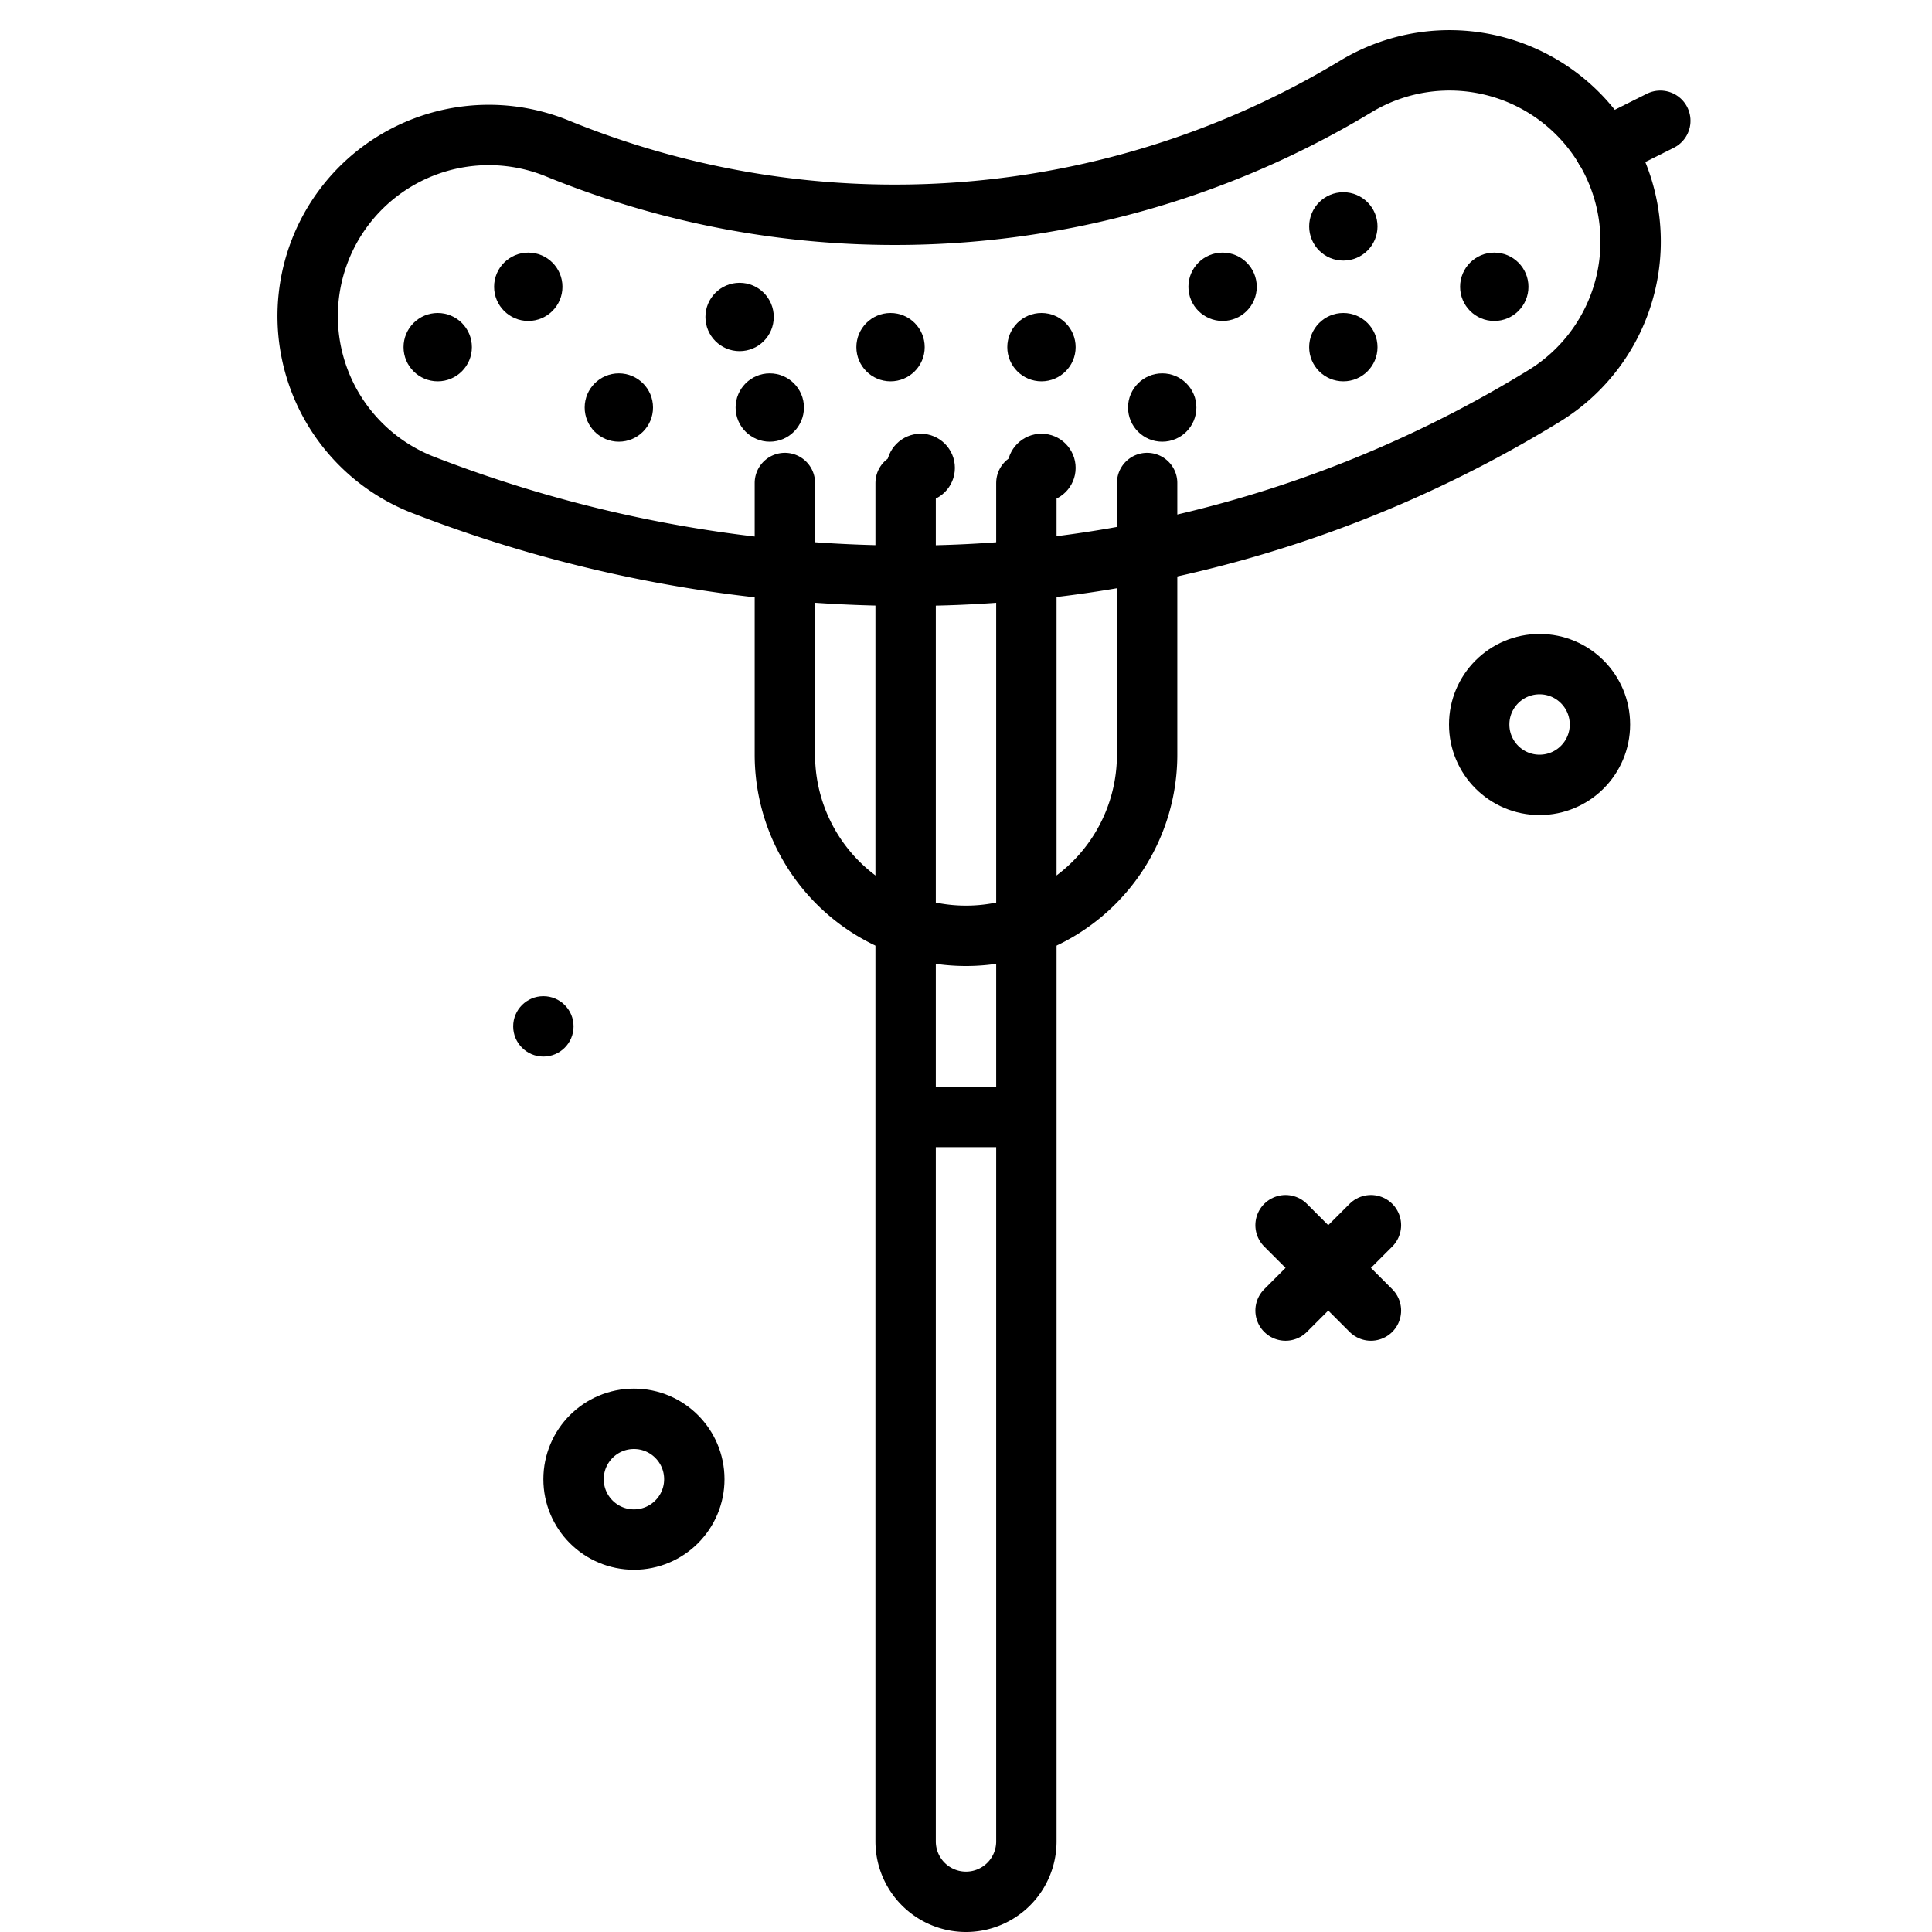 <?xml version="1.0" encoding="utf-8"?><!-- Скачано с сайта svg4.ru / Downloaded from svg4.ru -->
<svg width="800px" height="800px" viewBox="0 0 64 64" xmlns="http://www.w3.org/2000/svg">
<title>cucumber</title>
<g id="cucumber">
<line x1="42.586" y1="40.586" x2="45.414" y2="43.414" style="fill:none;stroke:#000000;stroke-linecap:round;stroke-linejoin:round;stroke-width:2px"/>
<line x1="45.414" y1="40.586" x2="42.586" y2="43.414" style="fill:none;stroke:#000000;stroke-linecap:round;stroke-linejoin:round;stroke-width:2px"/>
<path d="M34,31V61a2,2,0,0,1-2,2h0a2,2,0,0,1-2-2V31" style="fill:none;stroke:#000000;stroke-linecap:round;stroke-linejoin:round;stroke-width:2px"/>
<path d="M38,16v9a6,6,0,0,1-6,6h0a6,6,0,0,1-6-6V16" style="fill:none;stroke:#000000;stroke-linecap:round;stroke-linejoin:round;stroke-width:2px"/>
<line x1="30" y1="31" x2="30" y2="16" style="fill:none;stroke:#000000;stroke-linecap:round;stroke-linejoin:round;stroke-width:2px"/>
<line x1="34" y1="31" x2="34" y2="16" style="fill:none;stroke:#000000;stroke-linecap:round;stroke-linejoin:round;stroke-width:2px"/>
<line x1="30" y1="37" x2="34" y2="37" style="fill:none;stroke:#000000;stroke-linejoin:round;stroke-width:2px"/>
<path d="M29.979,19.073a44.46,44.46,0,0,1-15.91-2.99A6,6,0,1,1,18.442,4.909,29.547,29.547,0,0,0,44.907,2.868a6,6,0,0,1,6.219,10.263A40.3,40.3,0,0,1,29.979,19.073Z" style="fill:none;stroke:#000000;stroke-linecap:round;stroke-linejoin:round;stroke-width:2px"/>
<line x1="53.163" y1="4.919" x2="55" y2="4" style="fill:#a9ba5a;stroke:#000000;stroke-linecap:round;stroke-linejoin:round;stroke-width:2px"/>
<circle cx="17.5" cy="9.5" r="1.132"/>
<circle cx="14.5" cy="11.5" r="1.132"/>
<circle cx="20.5" cy="13.5" r="1.132"/>
<circle cx="24.5" cy="10.5" r="1.132"/>
<circle cx="25.5" cy="13.5" r="1.132"/>
<circle cx="30.5" cy="15.5" r="1.132"/>
<circle cx="29.5" cy="11.5" r="1.132"/>
<circle cx="34.5" cy="11.5" r="1.132"/>
<circle cx="34.5" cy="15.5" r="1.132"/>
<circle cx="40.5" cy="9.5" r="1.132"/>
<circle cx="44.5" cy="11.5" r="1.132"/>
<circle cx="44.5" cy="7.5" r="1.132"/>
<circle cx="49.5" cy="9.5" r="1.132"/>
<circle cx="38.5" cy="13.5" r="1.132"/>
<circle cx="21" cy="49" r="2" style="fill:none;stroke:#000000;stroke-linecap:round;stroke-linejoin:round;stroke-width:2px"/>
<circle cx="51" cy="24" r="2" style="fill:none;stroke:#000000;stroke-linecap:round;stroke-linejoin:round;stroke-width:2px"/>
<circle cx="18" cy="34" r="1"/>
</g>
</svg>